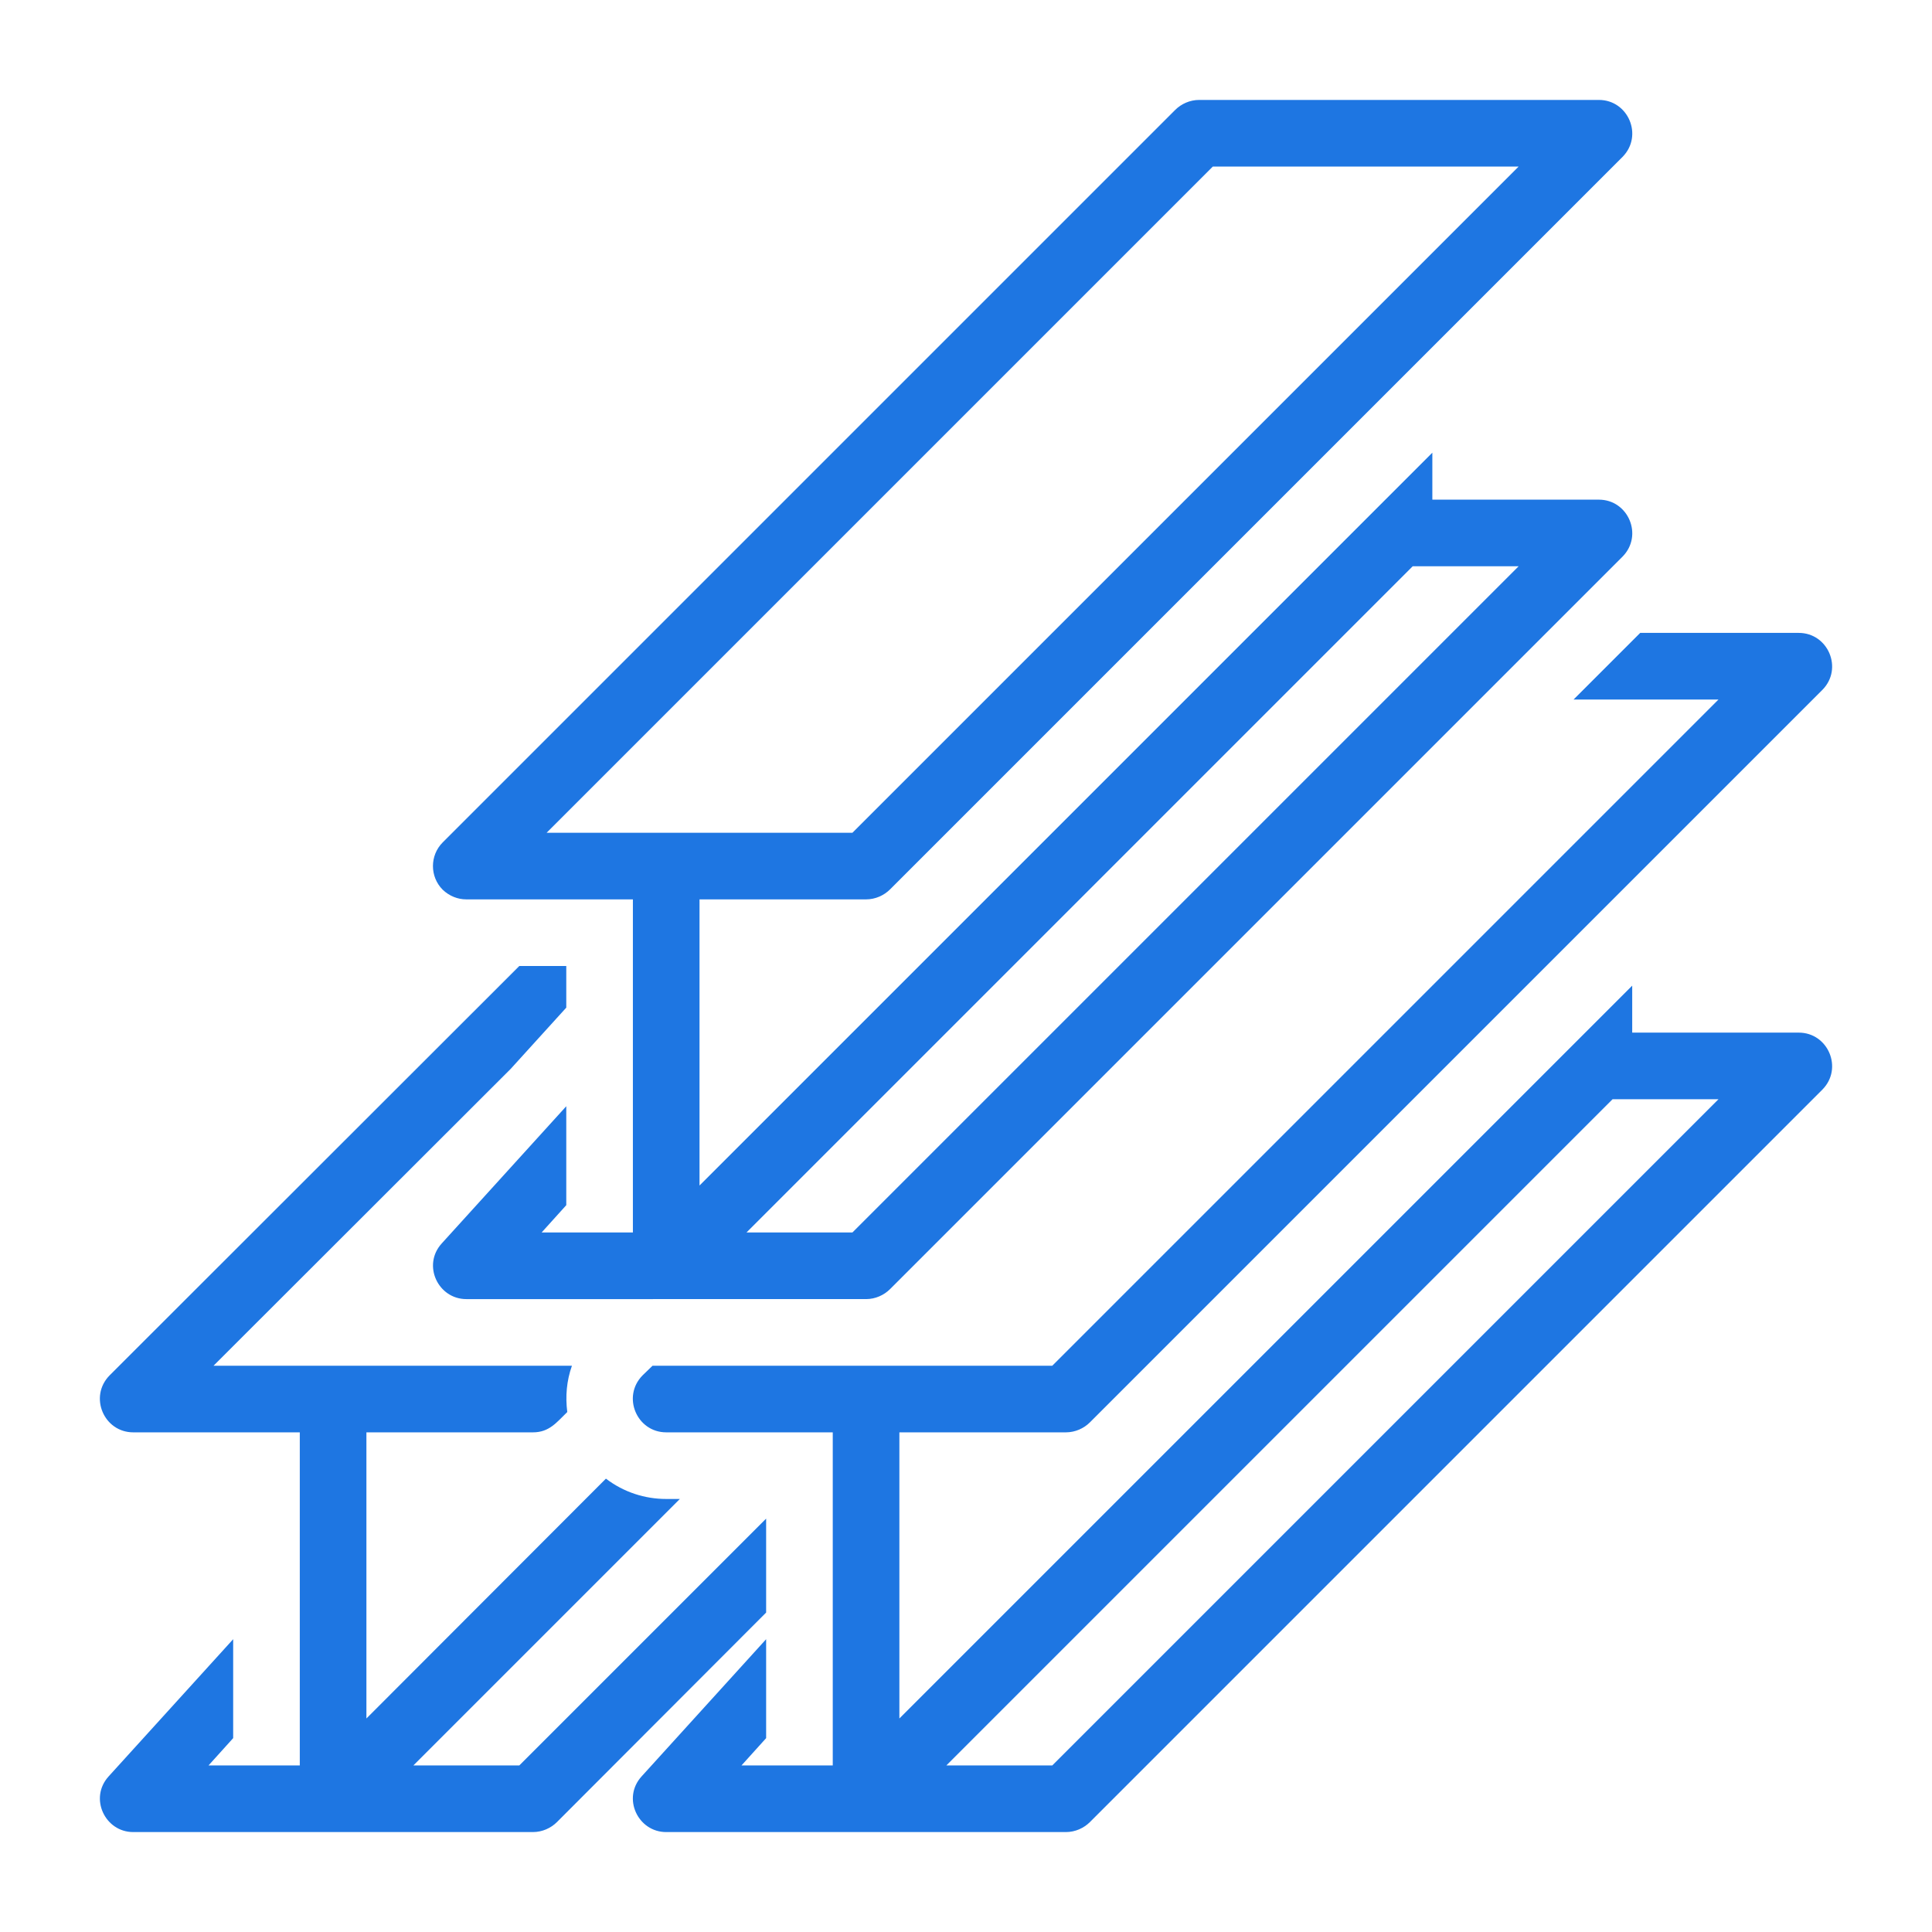 <?xml version="1.0" encoding="UTF-8"?>
<!-- Generator: Adobe Illustrator 25.2.3, SVG Export Plug-In . SVG Version: 6.00 Build 0)  -->
<svg preserveAspectRatio="xMidYMid slice" width="576px" height="576px" xmlns="http://www.w3.org/2000/svg" xmlns:xlink="http://www.w3.org/1999/xlink" version="1.1" id="Ebene_1" text-rendering="geometricPrecision" shape-rendering="geometricPrecision" image-rendering="optimizeQuality" x="0px" y="0px" viewBox="0 0 580 580" style="enable-background:new 0 0 580 580;" xml:space="preserve">
<style type="text/css">
	.st0{fill:#1E76E2;}
</style>
<desc>i-beams icon from the IconExperience.com I-Collection. Copyright by INCORS GmbH (www.incors.com).</desc>
<path id="curve0" class="st0" d="M364.1,50l-200,200h91.8l200-200H364.1z M210,270v85.9l220-220V150h50c8.8,0,13.4,10.7,7.1,17.1  L267.2,387c-1.8,1.8-4.4,3-7.2,3H140c-8.5,0-13.3-10.2-7.4-16.7l37.4-41.2v29.7l-7.4,8.2c9.1,0,18.3,0,27.4,0v-30.2v-29.7V270h-50  c-2.6,0-5.1-1-7.1-2.9c-3.9-3.9-3.9-10.3,0-14.2L352.8,33c1.8-1.8,4.4-3,7.2-3h120c8.8,0,13.4,10.7,7.1,17.1L267.2,267  c-1.8,1.8-4.4,3-7.2,3H210z M424.1,170l-200,200h31.8l200-200H424.1z M315.9,410l200-200h-43.5l20-20H540c8.8,0,13.4,10.7,7.1,17.1  L327.2,427c-1.8,1.8-4.4,3-7.2,3h-50v85.9l220-220V310h50c8.8,0,13.4,10.7,7.1,17.1L327.2,547c-1.8,1.8-4.4,3-7.2,3H200  c-8.5,0-13.3-10.2-7.4-16.7l37.4-41.2v29.7l-7.4,8.2c9.1,0,18.3,0,27.4,0c0-33.3,0-66.7,0-100h-50c-8.8,0-13.4-10.7-7.1-17.1l3-2.9  C235.9,410,275.9,410,315.9,410z M230,484.1L167.2,547c-1.8,1.8-4.4,3-7.2,3H40c-8.5,0-13.3-10.2-7.4-16.7L70,492.1v29.7l-7.4,8.2  H90c0-33.3,0-66.7,0-100H40c-8.8,0-13.4-10.7-7.1-17.1l123-122.9H170v12.5l-16.7,18.4L64.1,410c35.9,0,71.8,0,107.6,0  c-1.6,4.5-2,9.2-1.4,13.9c-3.2,3.1-5.4,6.1-10.3,6.1h-50v85.9l71.9-72c5.4,4.1,11.7,6.1,18.1,6.1h4.1l-80,80h31.8l74.1-74.1V484.1z   M484.1,330l-200,200h31.8l200-200H484.1z"></path>
</svg>
